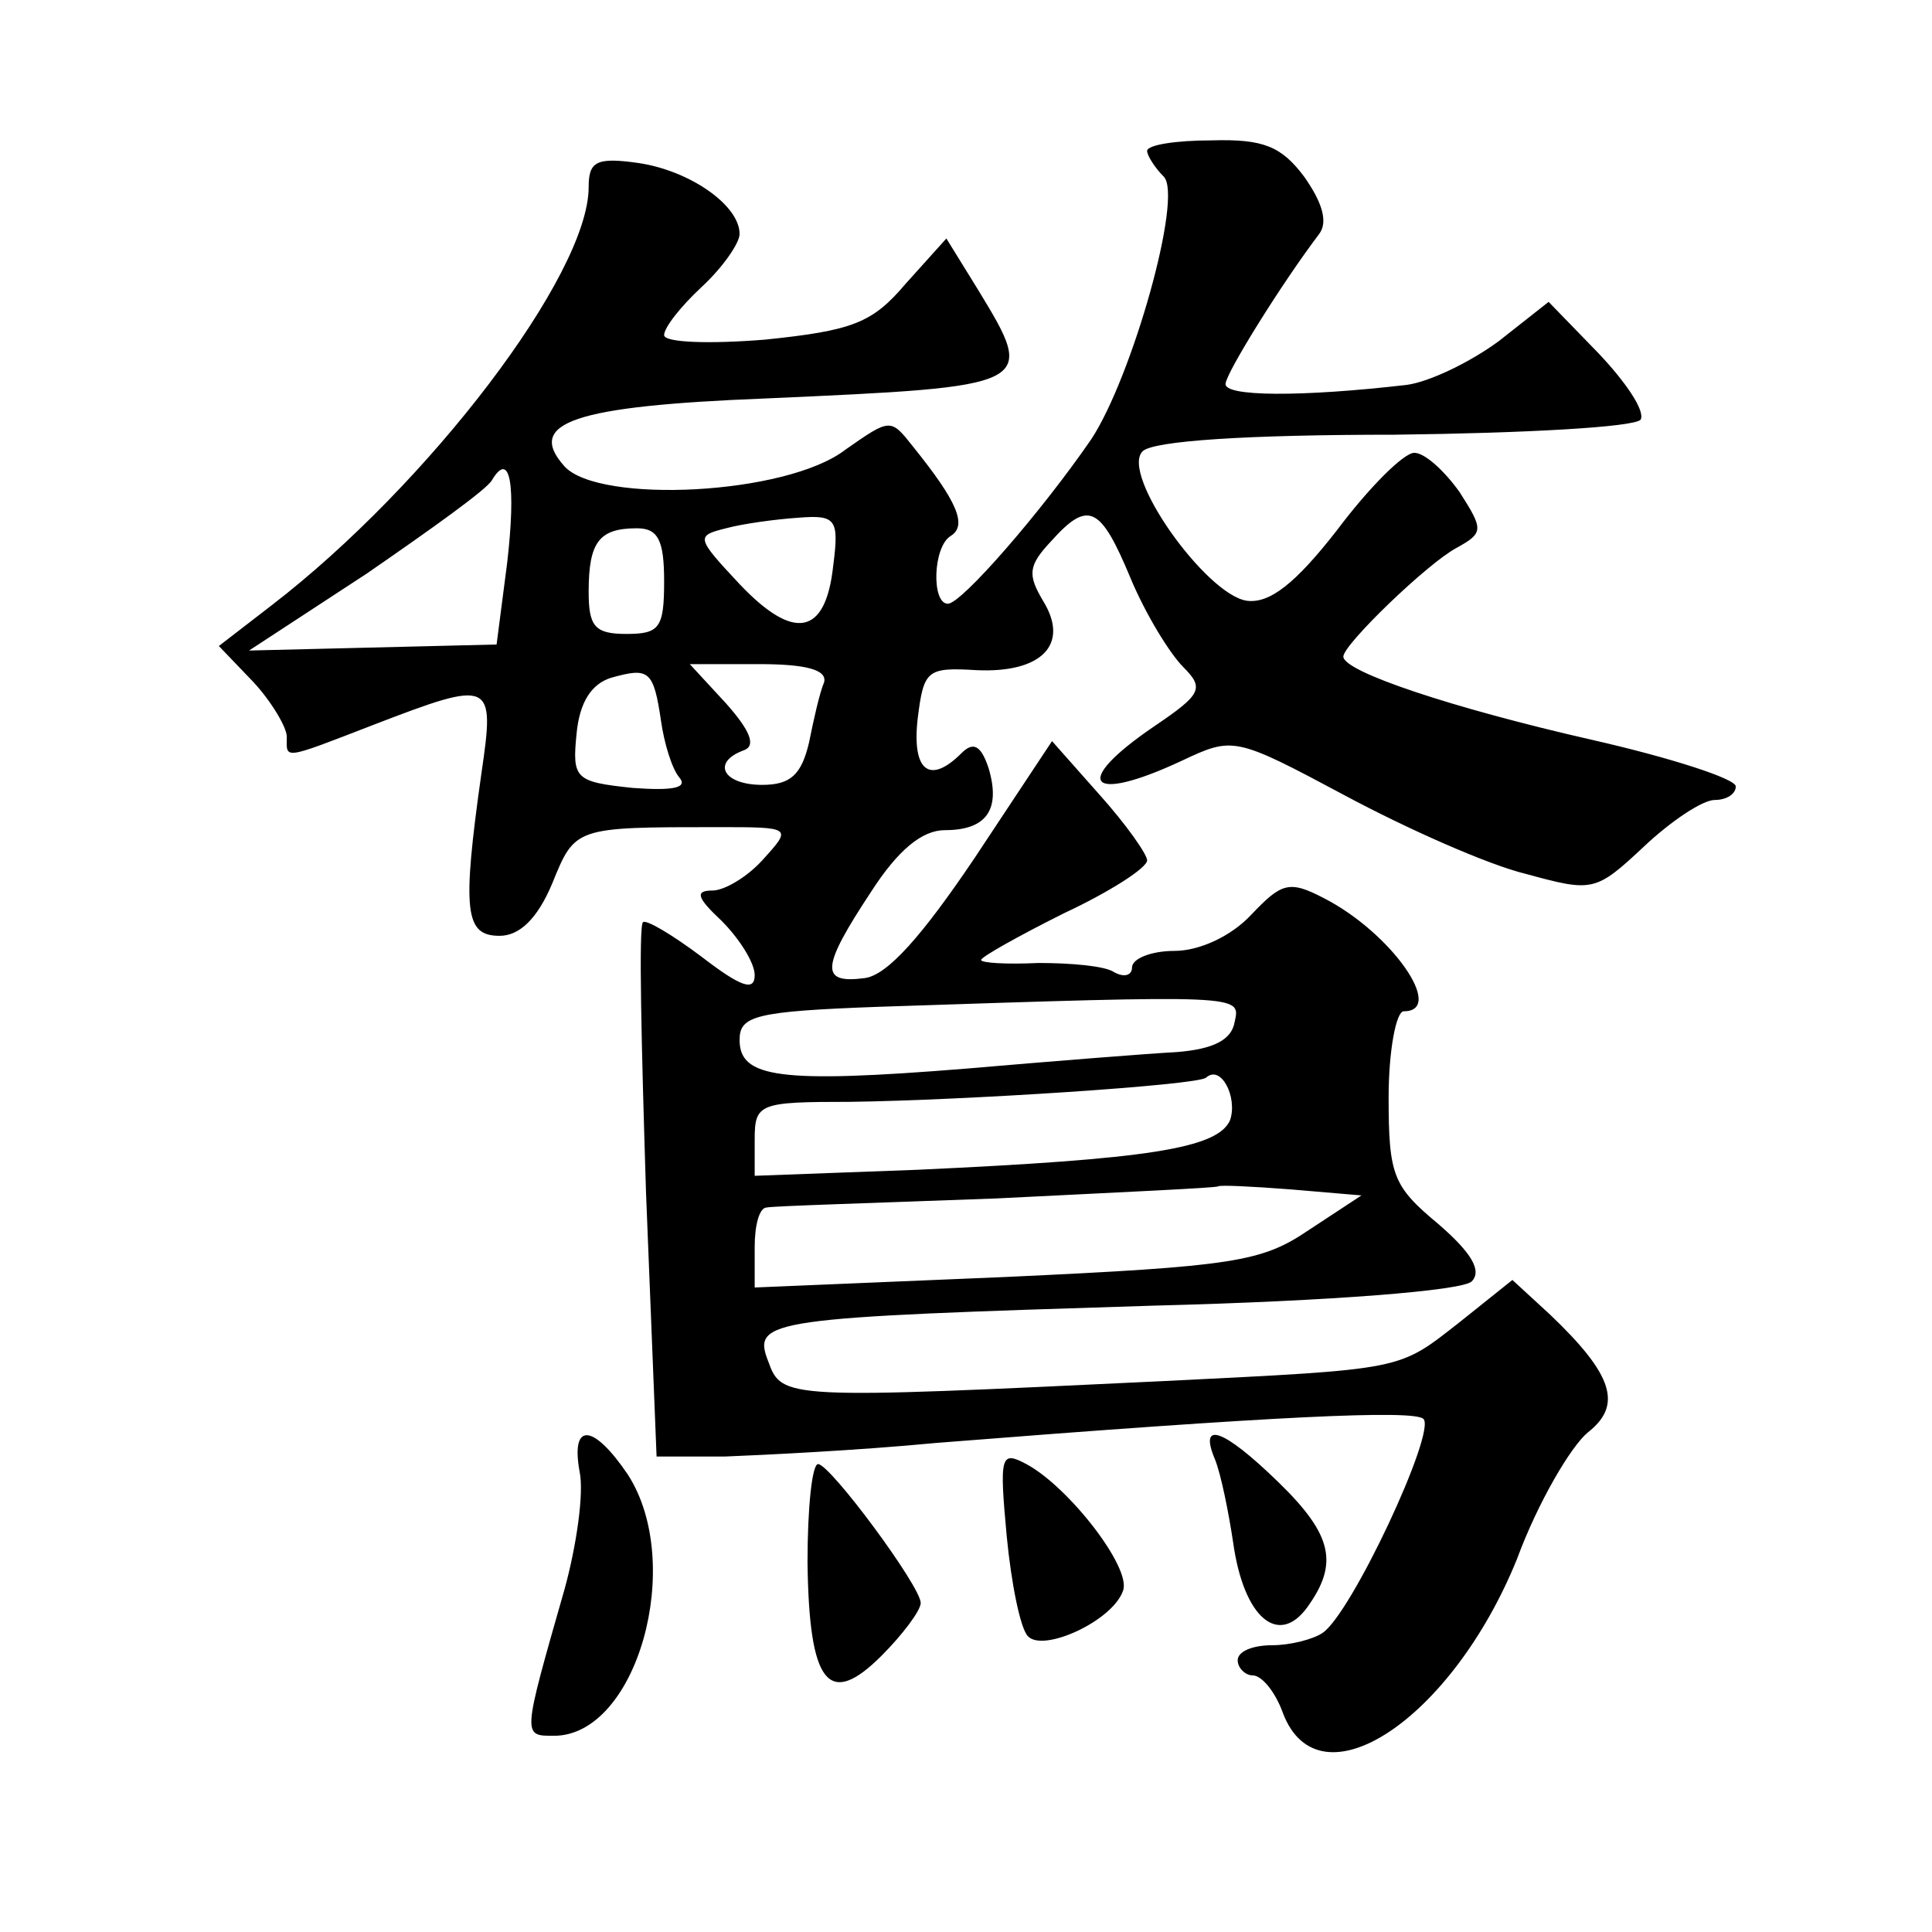 <?xml version="1.0" standalone="no"?>
<!DOCTYPE svg PUBLIC "-//W3C//DTD SVG 20010904//EN"
 "http://www.w3.org/TR/2001/REC-SVG-20010904/DTD/svg10.dtd">
<svg version="1.0" xmlns="http://www.w3.org/2000/svg"
 width="128pt" height="128pt" viewBox="0 0 128 128"
 preserveAspectRatio="xMidYMid meet">
<g transform="translate(0,128) scale(0.1,-0.1)"
fill="#0" stroke="none">
<path d="M760 1180 c0 -3 5 -11 11 -17 13 -13 -21 -133 -48 -174 -33 -48 -86 -109
-95 -109 -11 0 -10 38 2 45 11 7 4 23 -25 59 -15 19 -15 19 -45 -2 -39 -30 -163
-36 -186 -11 -26 29 6 40 133 45 179 8 180 8 141 72 l-21 34 -27 -30 c-22 -26 -35
-31 -93 -37 -37 -3 -67 -2 -67 3 0 5 11 19 25 32 14 13 25 29 25 35 0 19 -33 42
-67 47 -28 4 -33 1 -33 -16 0 -58 -106 -197 -210 -277 l-35 -27 23 -24 c12 -13
22 -30 22 -36 0 -15 -4 -16 58 8 78 30 80 29 71 -32 -13 -92 -11 -108 12 -108 13
0 25 11 35 35 15 37 15 37 109 37 50 0 50 0 30 -22 -10 -11 -25 -20 -33 -20 -12
0 -10 -5 6 -20 12 -12 22 -28 22 -36 0 -11 -9 -8 -35 12 -20 15 -37 25 -39 23 -3
-2 -1 -83 2 -179 l7 -175 45 0 c25 1 88 4 140 9 227 18 316 22 323 16 9 -8 -48
-130 -67 -142 -6 -4 -21 -8 -33 -8 -13 0 -23 -4 -23 -10 0 -5 5 -10 10 -10 6 0
15 -11 20 -25 24 -63 112 -4 155 102 14 38 36 75 47 84 23 18 17 38 -25 78 l-25
23 -35 -28 c-41 -32 -35 -31 -196 -39 -251 -12 -253 -12 -262 13 -11 28 0 29 256
37 118 3 204 10 210 16 7 7 0 19 -22 38 -30 25 -33 32 -33 84 0 31 5 57 10 57 28
0 -8 52 -53 75 -23 12 -28 10 -48 -11 -13 -14 -34 -24 -51 -24 -15 0 -28 -5 -28
-11 0 -5 -5 -7 -12 -3 -6 4 -28 6 -50 6 -21 -1 -38 0 -38 2 0 2 25 16 55 31 30
14 55 30 55 35 0 4 -14 24 -32 44 l-31 35 -51 -77 c-35 -52 -58 -78 -73 -80 -30
-4 -29 7 4 57 18 28 34 41 49 41 28 0 37 14 29 41 -5 15 -10 18 -18 10 -21 -21
-33 -12 -29 23 4 32 6 34 39 32 43 -2 62 17 44 46 -10 17 -10 23 5 39 25 28 33
24 53 -24 10 -24 26 -50 35 -59 14 -14 12 -18 -19 -39 -56 -38 -44 -52 18 -23 34
16 35 16 108 -23 41 -22 95 -46 120 -52 44 -12 46 -12 78 18 18 17 39 31 47 31
8 0 14 4 14 9 0 5 -43 19 -96 31 -92 21 -164 45 -164 55 0 8 56 62 75 72 18 10
18 12 2 37 -10 14 -23 26 -30 26 -7 0 -30 -23 -51 -51 -28 -36 -45 -49 -60 -47
-27 4 -84 84 -69 99 7 7 70 11 167 11 86 1 159 5 163 10 3 6 -10 25 -28 44 l-33
34 -33 -26 c-19 -14 -46 -27 -61 -29 -69 -8 -122 -8 -120 1 1 8 37 66 62 99 6 8
2 21 -10 38 -15 20 -27 25 -61 24 -24 0 -43 -3 -43 -7z m-424 -273 l-7 -54 -82
-2 -82 -2 78 51 c42 29 80 56 83 62 12 20 16 -3 10 -55z m216 -2 c-5 -46 -26 -50
-62 -12 -29 31 -29 32 -9 37 11 3 33 6 48 7 25 2 27 -1 23 -32z m-112 -10 c0 -31
-3 -35 -25 -35 -21 0 -25 5 -25 28 0 33 7 42 32 42 14 0 18 -8 18 -35z m-2 -93
c2 -14 7 -31 12 -37 6 -7 -4 -9 -31 -7 -38 4 -40 6 -37 36 2 21 10 33 23 37 25
7 28 5 33 -29z m108 26 c-3 -7 -7 -25 -10 -40 -5 -21 -12 -28 -31 -28 -26 0 -34
15 -12 23 8 3 4 13 -12 31 l-24 26 46 0 c32 0 45 -4 43 -12z m272 -225 c-2 -12
-14 -18 -38 -20 -19 -1 -82 -6 -140 -11 -124 -10 -150 -6 -150 19 0 16 10 19 93
22 241 8 239 8 235 -10z m-3 -65 c-8 -19 -55 -26 -207 -33 l-108 -4 0 24 c0 24
3 25 63 25 76 1 230 11 236 16 10 9 21 -13 16 -28z m52 -73 c-31 -21 -49 -24 -200
-31 l-167 -7 0 27 c0 14 3 26 8 26 4 1 72 3 152 6 80 4 146 7 147 8 1 1 22 0 48
-2 l47 -4 -35 -23z M384 305 c3 -14 -2 -49 -10 -78 -28 -98 -28 -97 -7 -97 55 0
87 114 49 173 -23 34 -38 35 -32 2z M805 313 c4 -10 9 -35 12 -55 7 -50 30 -69
49 -43 21 29 17 48 -19 83 -37 36 -53 41 -42 15z M667 262 c3 -31 9 -61 14 -66
10 -11 56 10 63 30 6 15 -36 69 -64 84 -17 9 -18 6 -13 -48z M535 245 c1 -81 14
-97 49 -62 14 14 26 30 26 35 0 11 -60 92 -68 92 -4 0 -7 -29 -7 -65z"/>
</g>
</svg>
